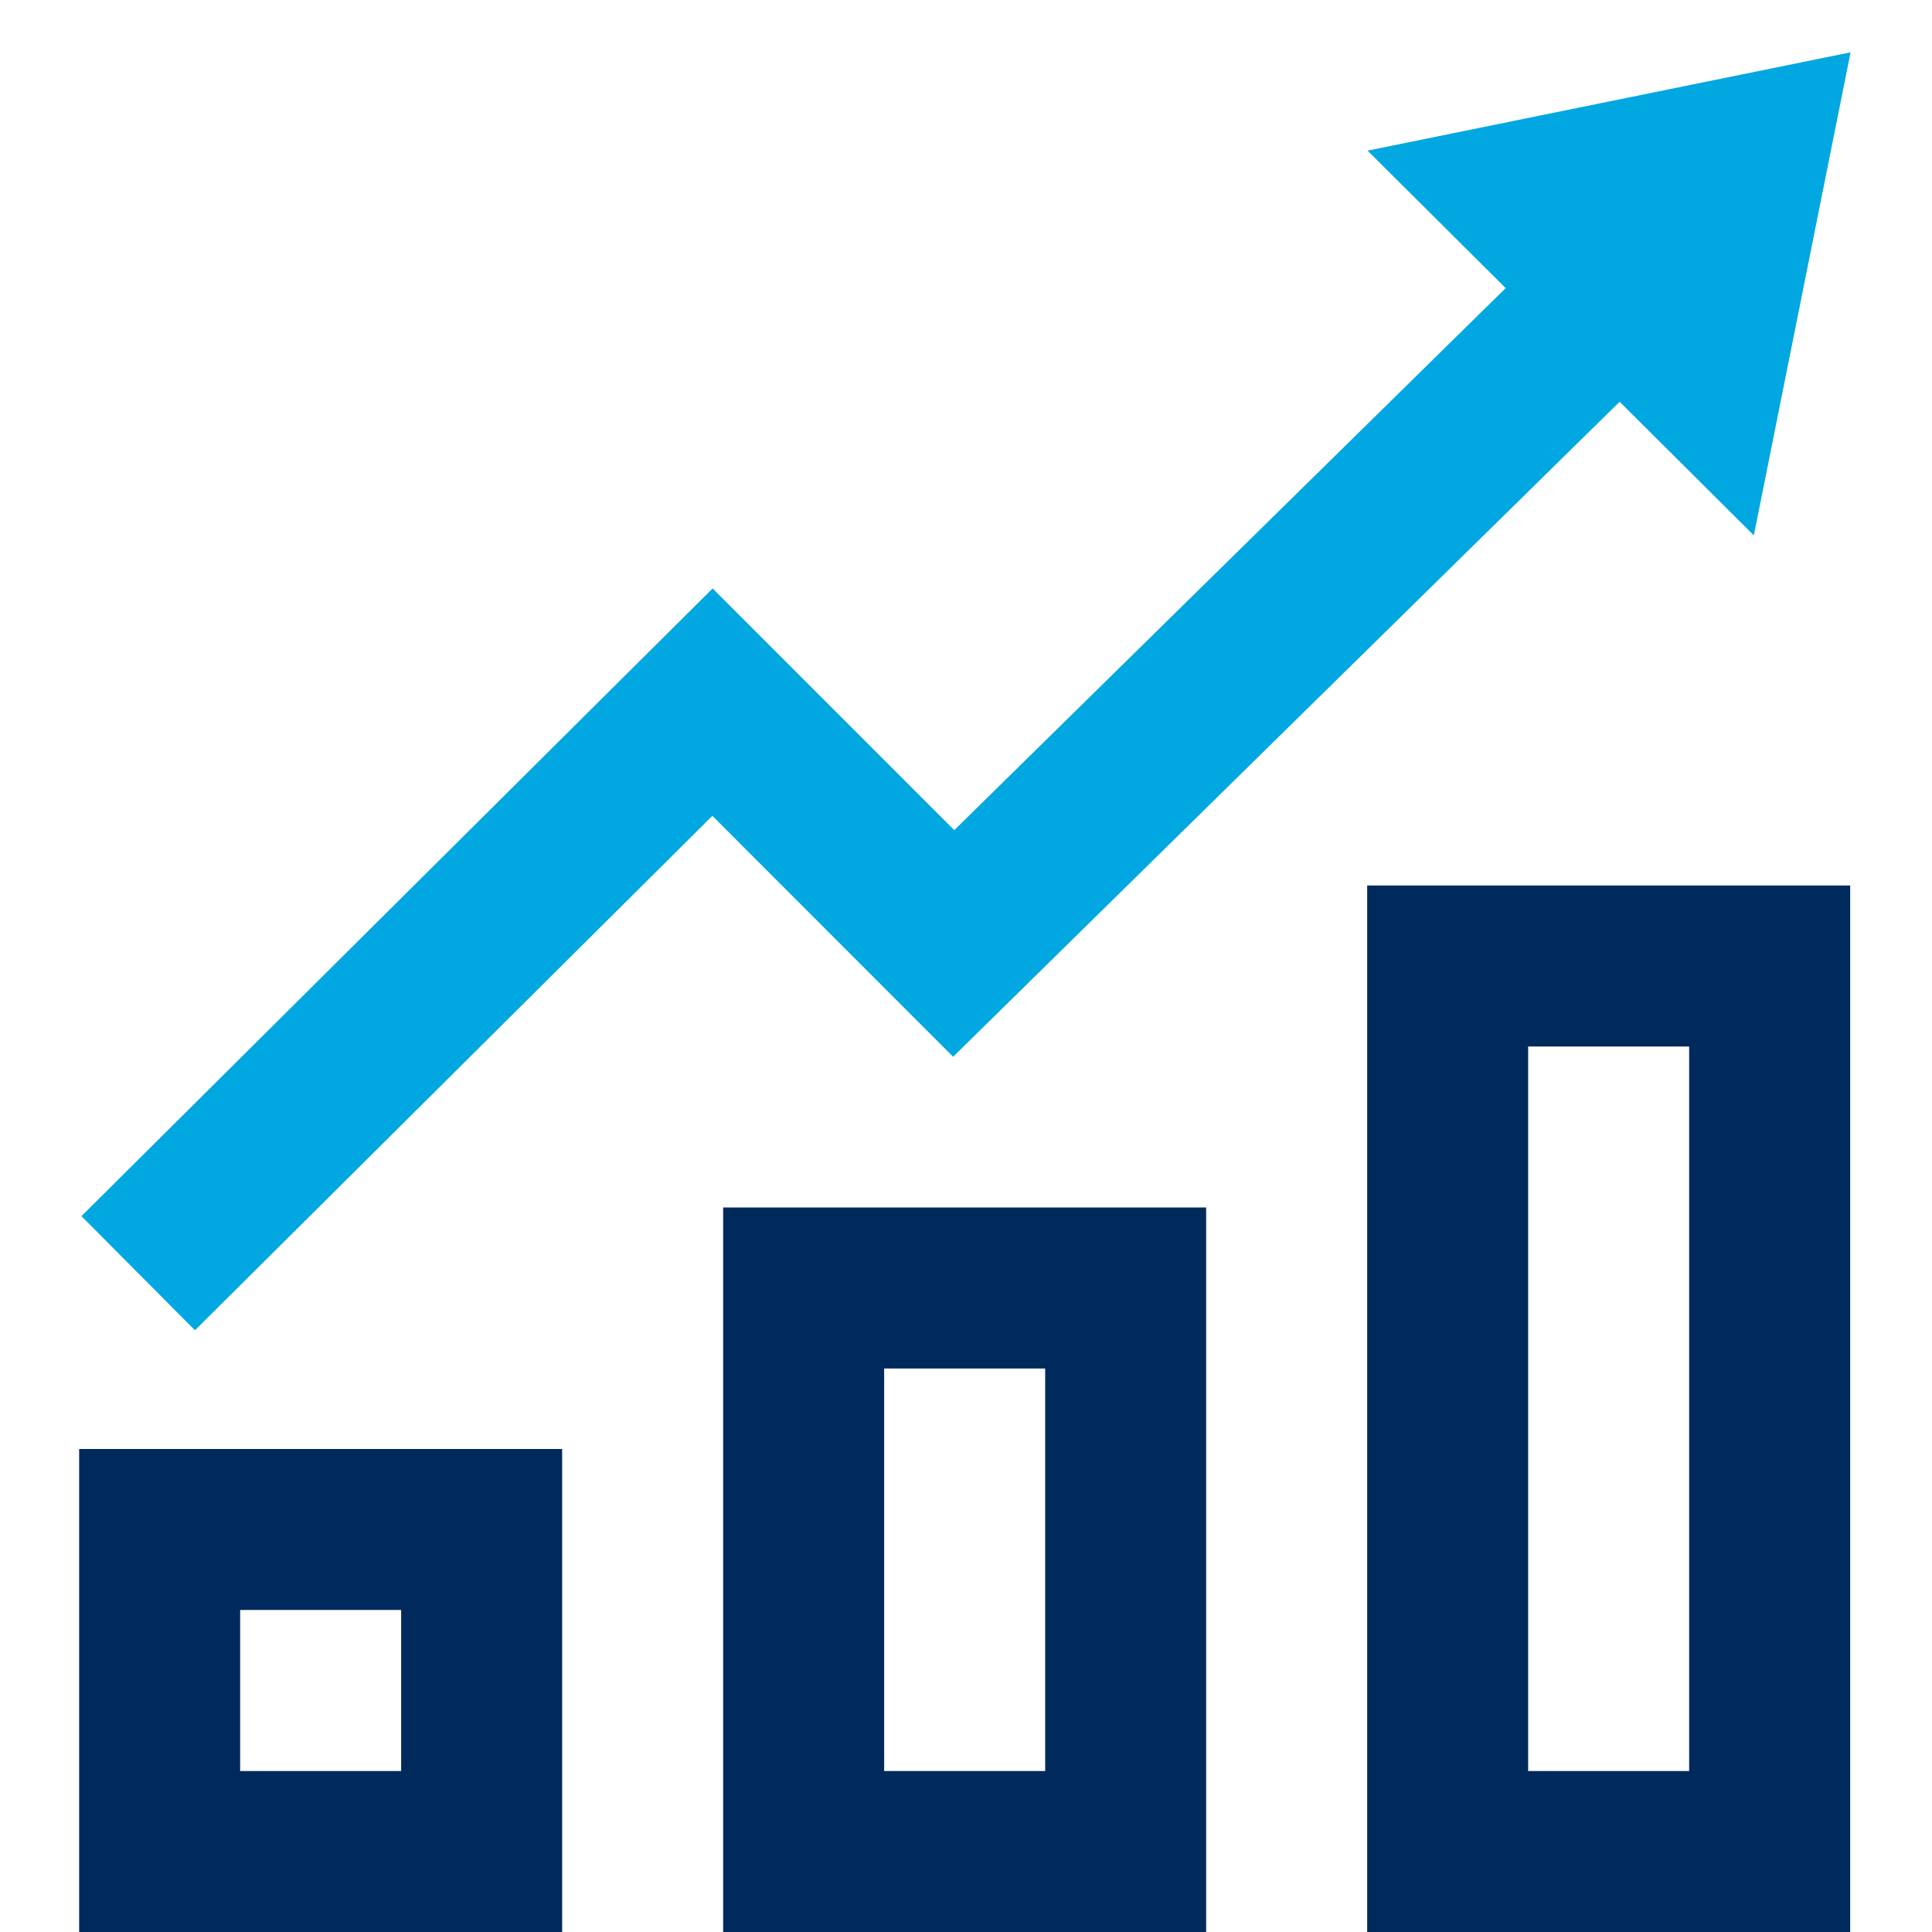 <?xml version="1.0" encoding="utf-8"?>
<!-- Generator: Adobe Illustrator 15.0.0, SVG Export Plug-In . SVG Version: 6.00 Build 0)  -->
<!DOCTYPE svg PUBLIC "-//W3C//DTD SVG 1.1//EN" "http://www.w3.org/Graphics/SVG/1.1/DTD/svg11.dtd">
<svg version="1.1" id="Layer_1" xmlns="http://www.w3.org/2000/svg" xmlns:xlink="http://www.w3.org/1999/xlink" x="0px" y="0px"
	 width="60px" height="60px" viewBox="0 0 60 60" enable-background="new 0 0 60 60" xml:space="preserve">
<path fill="#002A5C" d="M12.458,49.999v5.002h-5v-5.002H12.458z M17.458,45h-15v15h15V45z M32.459,42.5v12.501h-5.001V42.5H32.459z
	 M37.458,37.5h-15V60h15V37.5z M52.458,32.5v22.501h-5V32.5H52.458z M57.459,27.5h-15V60h15V27.5z"/>
<polygon fill="#00A7E1" points="57.471,1.625 42.471,4.678 46.76,8.948 29.636,25.781 22.131,18.275 2.529,37.768 6.055,41.313 
	22.123,25.337 29.6,32.819 50.299,12.477 54.467,16.627 "/>
</svg>

